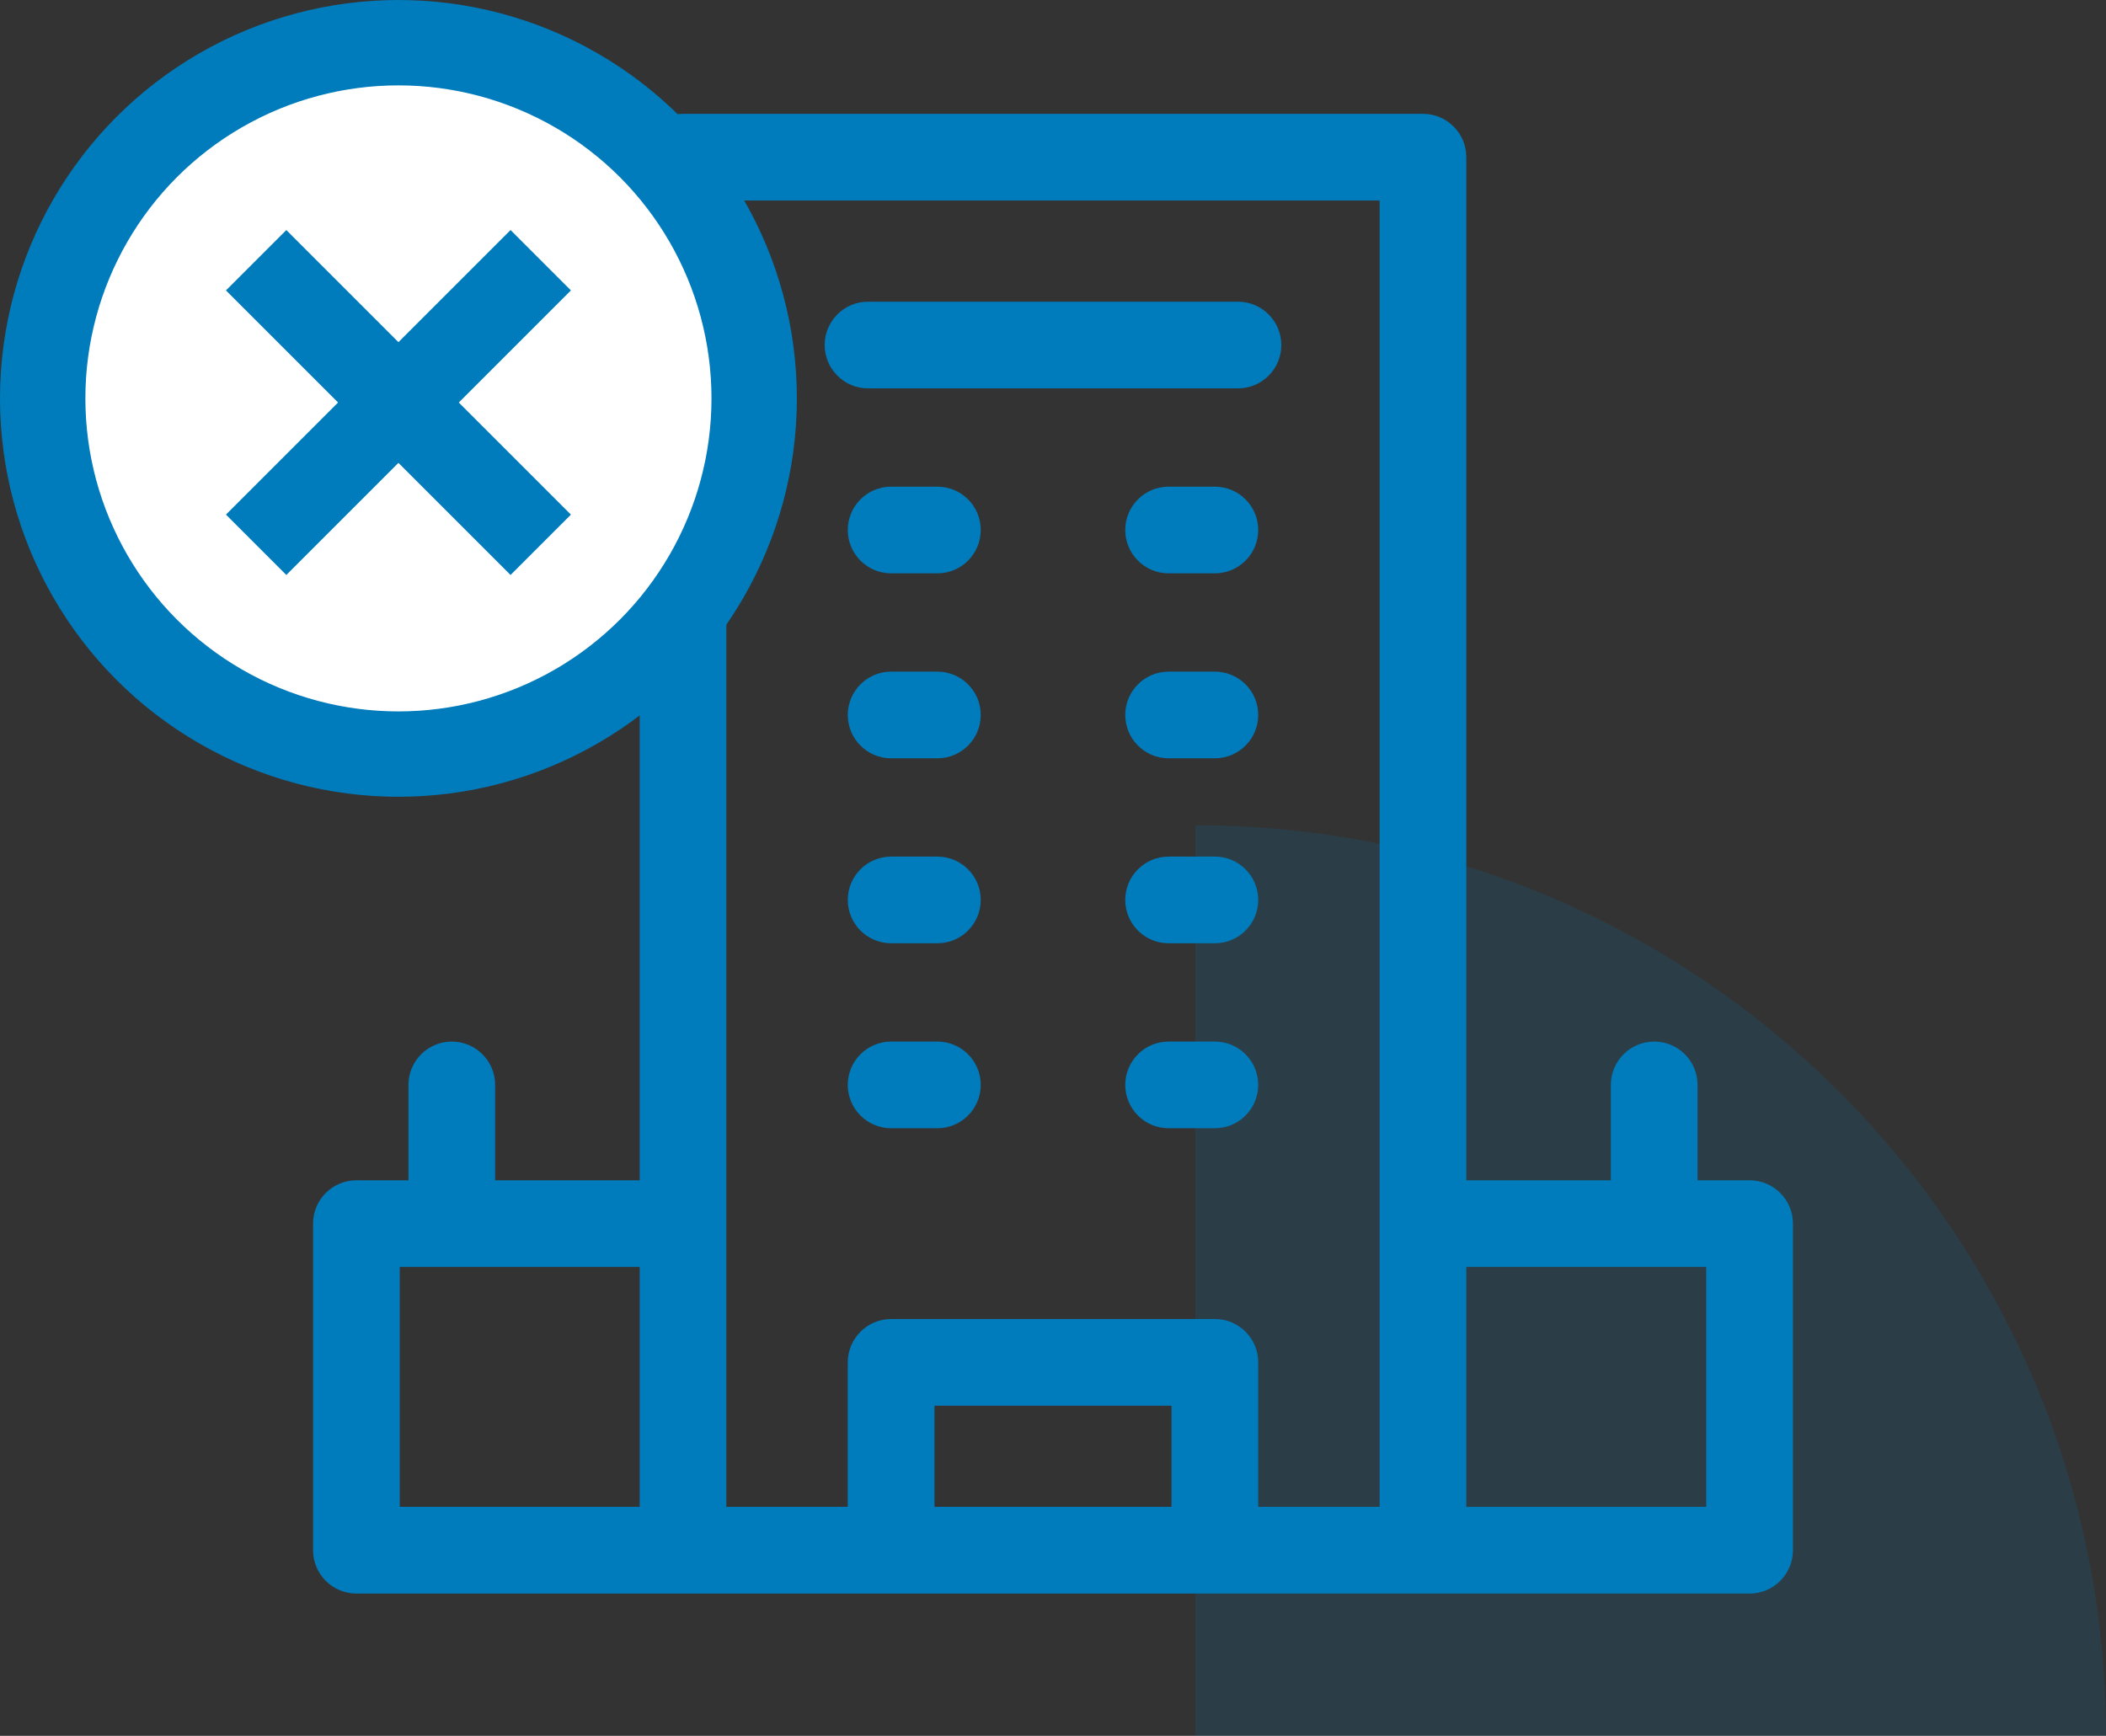 <svg width="74" height="61" viewBox="0 0 74 61" fill="none" xmlns="http://www.w3.org/2000/svg">
<rect x="0" y="0" width="74" height="61" fill="#333333" stroke="none"/>
<path opacity="0.15" d="M74 61L42 61L42 29C59.68 29 74 43.33 74 61Z" fill="#007BBB"/>
<path d="M61.477 41.477H59.648V38.125C59.648 37.284 58.966 36.602 58.125 36.602C57.284 36.602 56.602 37.284 56.602 38.125V41.477H51.523V5.523C51.523 4.682 50.841 4 50 4H24C23.159 4 22.477 4.682 22.477 5.523V41.477H17.398V38.125C17.398 37.284 16.716 36.602 15.875 36.602C15.034 36.602 14.352 37.284 14.352 38.125V41.477H12.523C11.682 41.477 11 42.159 11 43V54.477C11 55.318 11.682 56 12.523 56H61.477C62.318 56 63 55.318 63 54.477V43C63 42.159 62.318 41.477 61.477 41.477ZM14.047 44.523H22.477V52.953H14.047V44.523ZM32.836 52.953V49.398H41.164V52.953H32.836ZM44.211 52.953V47.875C44.211 47.034 43.529 46.352 42.688 46.352H31.312C30.471 46.352 29.789 47.034 29.789 47.875V52.953H25.523V7.047H48.477V52.953H44.211ZM59.953 52.953H51.523V44.523H59.953V52.953Z" fill="#007BBB"/>
<path d="M43.5 10.602H30.5C29.659 10.602 28.977 11.284 28.977 12.125C28.977 12.966 29.659 13.648 30.5 13.648H43.5C44.341 13.648 45.023 12.966 45.023 12.125C45.023 11.284 44.341 10.602 43.5 10.602Z" fill="#007BBB"/>
<path d="M32.938 17.102H31.312C30.471 17.102 29.789 17.784 29.789 18.625C29.789 19.466 30.471 20.148 31.312 20.148H32.938C33.779 20.148 34.461 19.466 34.461 18.625C34.461 17.784 33.779 17.102 32.938 17.102Z" fill="#007BBB"/>
<path d="M42.688 17.102H41.062C40.221 17.102 39.539 17.784 39.539 18.625C39.539 19.466 40.221 20.148 41.062 20.148H42.688C43.529 20.148 44.211 19.466 44.211 18.625C44.211 17.784 43.529 17.102 42.688 17.102Z" fill="#007BBB"/>
<path d="M32.938 23.602H31.312C30.471 23.602 29.789 24.284 29.789 25.125C29.789 25.966 30.471 26.648 31.312 26.648H32.938C33.779 26.648 34.461 25.966 34.461 25.125C34.461 24.284 33.779 23.602 32.938 23.602Z" fill="#007BBB"/>
<path d="M42.688 23.602H41.062C40.221 23.602 39.539 24.284 39.539 25.125C39.539 25.966 40.221 26.648 41.062 26.648H42.688C43.529 26.648 44.211 25.966 44.211 25.125C44.211 24.284 43.529 23.602 42.688 23.602Z" fill="#007BBB"/>
<path d="M32.938 30.102H31.312C30.471 30.102 29.789 30.784 29.789 31.625C29.789 32.466 30.471 33.148 31.312 33.148H32.938C33.779 33.148 34.461 32.466 34.461 31.625C34.461 30.784 33.779 30.102 32.938 30.102Z" fill="#007BBB"/>
<path d="M42.688 30.102H41.062C40.221 30.102 39.539 30.784 39.539 31.625C39.539 32.466 40.221 33.148 41.062 33.148H42.688C43.529 33.148 44.211 32.466 44.211 31.625C44.211 30.784 43.529 30.102 42.688 30.102Z" fill="#007BBB"/>
<path d="M32.938 36.602H31.312C30.471 36.602 29.789 37.284 29.789 38.125C29.789 38.966 30.471 39.648 31.312 39.648H32.938C33.779 39.648 34.461 38.966 34.461 38.125C34.461 37.284 33.779 36.602 32.938 36.602Z" fill="#007BBB"/>
<path d="M42.688 36.602H41.062C40.221 36.602 39.539 37.284 39.539 38.125C39.539 38.966 40.221 39.648 41.062 39.648H42.688C43.529 39.648 44.211 38.966 44.211 38.125C44.211 37.284 43.529 36.602 42.688 36.602Z" fill="#007BBB"/>
<circle cx="14" cy="14" r="12.5" fill="white" stroke="#007BBB" stroke-width="3"/>
<path d="M9 19.145L19 9.145" stroke="#007BBB" stroke-width="3"/>
<path d="M19 19.145L9 9.145" stroke="#007BBB" stroke-width="3"/>
</svg>
